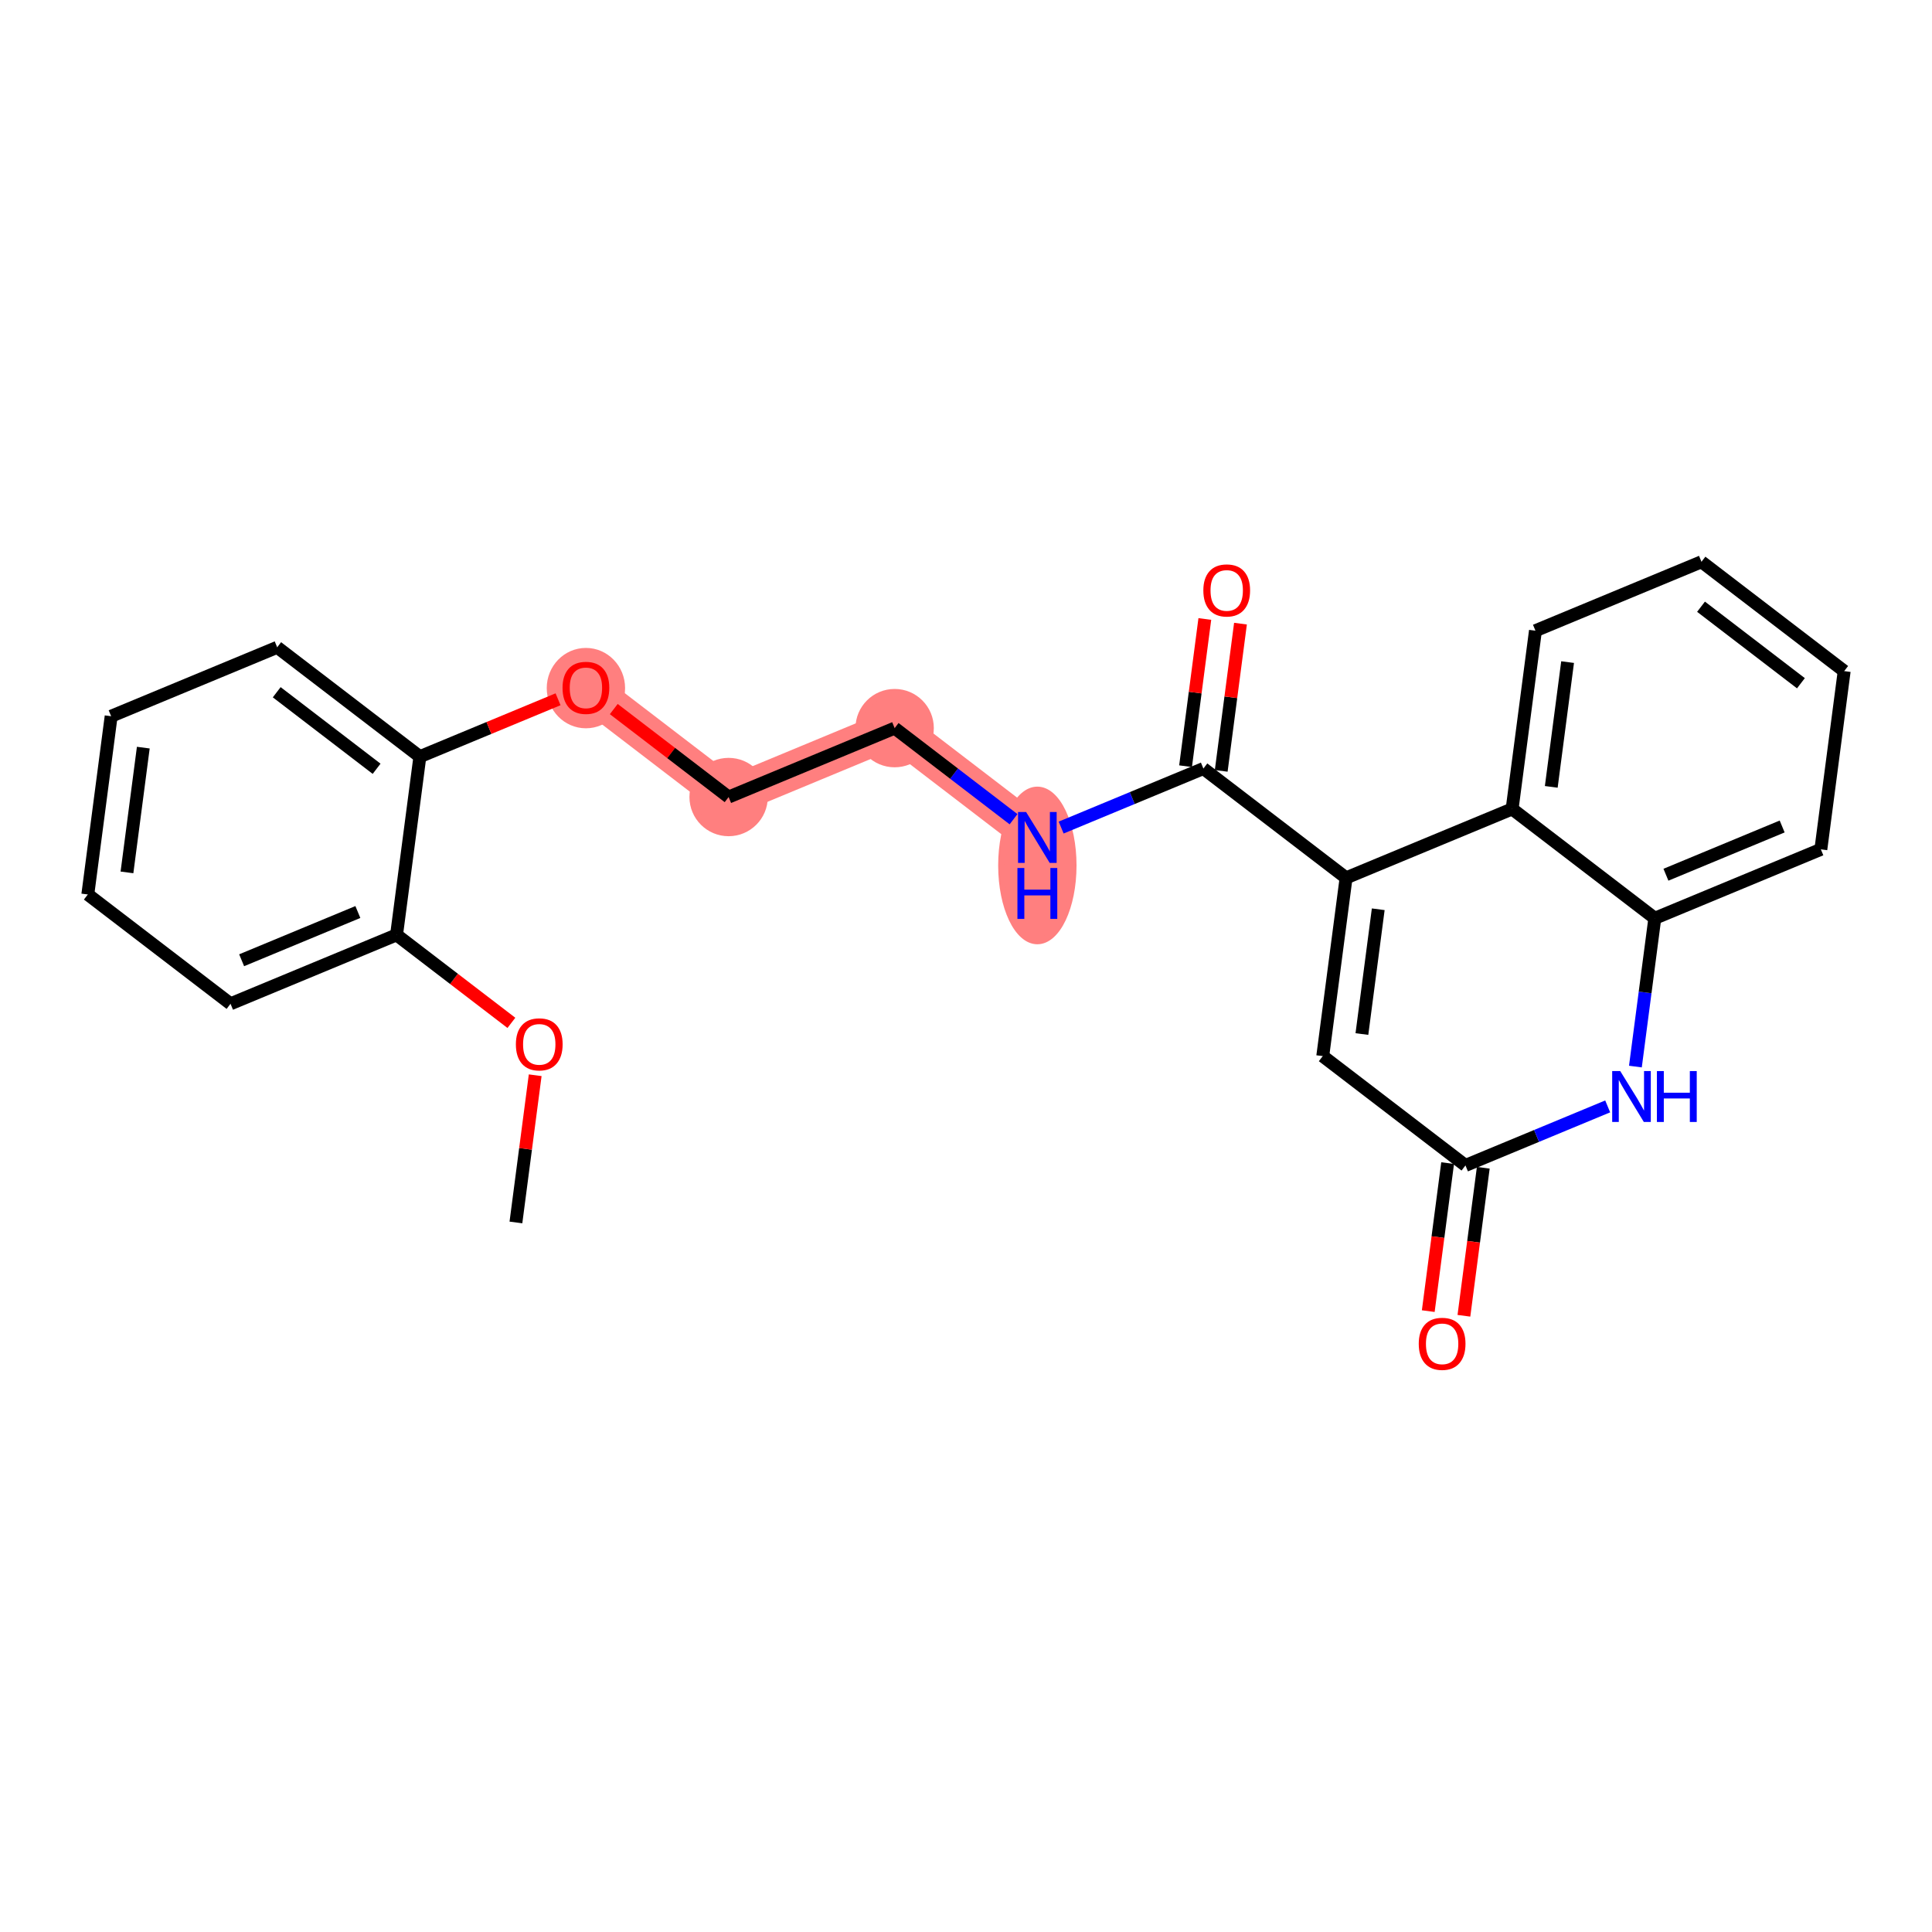 <?xml version='1.0' encoding='iso-8859-1'?>
<svg version='1.1' baseProfile='full'
              xmlns='http://www.w3.org/2000/svg'
                      xmlns:rdkit='http://www.rdkit.org/xml'
                      xmlns:xlink='http://www.w3.org/1999/xlink'
                  xml:space='preserve'
width='300px' height='300px' viewBox='0 0 300 300'>
<!-- END OF HEADER -->
<rect style='opacity:1.0;fill:#FFFFFF;stroke:none' width='300' height='300' x='0' y='0'> </rect>
<rect style='opacity:1.0;fill:#FFFFFF;stroke:none' width='300' height='300' x='0' y='0'> </rect>
<path d='M 90.981,106.788 L 113.139,123.764' style='fill:none;fill-rule:evenodd;stroke:#FF7F7F;stroke-width:6.0px;stroke-linecap:butt;stroke-linejoin:miter;stroke-opacity:1' />
<path d='M 113.139,123.764 L 138.921,113.063' style='fill:none;fill-rule:evenodd;stroke:#FF7F7F;stroke-width:6.0px;stroke-linecap:butt;stroke-linejoin:miter;stroke-opacity:1' />
<path d='M 138.921,113.063 L 161.079,130.039' style='fill:none;fill-rule:evenodd;stroke:#FF7F7F;stroke-width:6.0px;stroke-linecap:butt;stroke-linejoin:miter;stroke-opacity:1' />
<ellipse cx='90.981' cy='106.849' rx='5.583' ry='5.74'  style='fill:#FF7F7F;fill-rule:evenodd;stroke:#FF7F7F;stroke-width:1.0px;stroke-linecap:butt;stroke-linejoin:miter;stroke-opacity:1' />
<ellipse cx='113.139' cy='123.764' rx='5.583' ry='5.583'  style='fill:#FF7F7F;fill-rule:evenodd;stroke:#FF7F7F;stroke-width:1.0px;stroke-linecap:butt;stroke-linejoin:miter;stroke-opacity:1' />
<ellipse cx='138.921' cy='113.063' rx='5.583' ry='5.583'  style='fill:#FF7F7F;fill-rule:evenodd;stroke:#FF7F7F;stroke-width:1.0px;stroke-linecap:butt;stroke-linejoin:miter;stroke-opacity:1' />
<ellipse cx='161.079' cy='134.387' rx='5.583' ry='11.739'  style='fill:#FF7F7F;fill-rule:evenodd;stroke:#FF7F7F;stroke-width:1.0px;stroke-linecap:butt;stroke-linejoin:miter;stroke-opacity:1' />
<path class='bond-0 atom-0 atom-1' d='M 80.112,189.822 L 81.608,178.392' style='fill:none;fill-rule:evenodd;stroke:#000000;stroke-width:2.0px;stroke-linecap:butt;stroke-linejoin:miter;stroke-opacity:1' />
<path class='bond-0 atom-0 atom-1' d='M 81.608,178.392 L 83.104,166.962' style='fill:none;fill-rule:evenodd;stroke:#FF0000;stroke-width:2.0px;stroke-linecap:butt;stroke-linejoin:miter;stroke-opacity:1' />
<path class='bond-1 atom-1 atom-2' d='M 79.408,158.829 L 70.492,151.999' style='fill:none;fill-rule:evenodd;stroke:#FF0000;stroke-width:2.0px;stroke-linecap:butt;stroke-linejoin:miter;stroke-opacity:1' />
<path class='bond-1 atom-1 atom-2' d='M 70.492,151.999 L 61.576,145.168' style='fill:none;fill-rule:evenodd;stroke:#000000;stroke-width:2.0px;stroke-linecap:butt;stroke-linejoin:miter;stroke-opacity:1' />
<path class='bond-2 atom-2 atom-3' d='M 61.576,145.168 L 35.795,155.869' style='fill:none;fill-rule:evenodd;stroke:#000000;stroke-width:2.0px;stroke-linecap:butt;stroke-linejoin:miter;stroke-opacity:1' />
<path class='bond-2 atom-2 atom-3' d='M 55.569,141.617 L 37.522,149.108' style='fill:none;fill-rule:evenodd;stroke:#000000;stroke-width:2.0px;stroke-linecap:butt;stroke-linejoin:miter;stroke-opacity:1' />
<path class='bond-24 atom-7 atom-2' d='M 65.199,117.49 L 61.576,145.168' style='fill:none;fill-rule:evenodd;stroke:#000000;stroke-width:2.0px;stroke-linecap:butt;stroke-linejoin:miter;stroke-opacity:1' />
<path class='bond-3 atom-3 atom-4' d='M 35.795,155.869 L 13.636,138.893' style='fill:none;fill-rule:evenodd;stroke:#000000;stroke-width:2.0px;stroke-linecap:butt;stroke-linejoin:miter;stroke-opacity:1' />
<path class='bond-4 atom-4 atom-5' d='M 13.636,138.893 L 17.259,111.215' style='fill:none;fill-rule:evenodd;stroke:#000000;stroke-width:2.0px;stroke-linecap:butt;stroke-linejoin:miter;stroke-opacity:1' />
<path class='bond-4 atom-4 atom-5' d='M 19.715,135.466 L 22.251,116.091' style='fill:none;fill-rule:evenodd;stroke:#000000;stroke-width:2.0px;stroke-linecap:butt;stroke-linejoin:miter;stroke-opacity:1' />
<path class='bond-5 atom-5 atom-6' d='M 17.259,111.215 L 43.041,100.513' style='fill:none;fill-rule:evenodd;stroke:#000000;stroke-width:2.0px;stroke-linecap:butt;stroke-linejoin:miter;stroke-opacity:1' />
<path class='bond-6 atom-6 atom-7' d='M 43.041,100.513 L 65.199,117.49' style='fill:none;fill-rule:evenodd;stroke:#000000;stroke-width:2.0px;stroke-linecap:butt;stroke-linejoin:miter;stroke-opacity:1' />
<path class='bond-6 atom-6 atom-7' d='M 42.969,107.491 L 58.48,119.375' style='fill:none;fill-rule:evenodd;stroke:#000000;stroke-width:2.0px;stroke-linecap:butt;stroke-linejoin:miter;stroke-opacity:1' />
<path class='bond-7 atom-7 atom-8' d='M 65.199,117.49 L 75.927,113.037' style='fill:none;fill-rule:evenodd;stroke:#000000;stroke-width:2.0px;stroke-linecap:butt;stroke-linejoin:miter;stroke-opacity:1' />
<path class='bond-7 atom-7 atom-8' d='M 75.927,113.037 L 86.654,108.584' style='fill:none;fill-rule:evenodd;stroke:#FF0000;stroke-width:2.0px;stroke-linecap:butt;stroke-linejoin:miter;stroke-opacity:1' />
<path class='bond-8 atom-8 atom-9' d='M 95.307,110.103 L 104.223,116.934' style='fill:none;fill-rule:evenodd;stroke:#FF0000;stroke-width:2.0px;stroke-linecap:butt;stroke-linejoin:miter;stroke-opacity:1' />
<path class='bond-8 atom-8 atom-9' d='M 104.223,116.934 L 113.139,123.764' style='fill:none;fill-rule:evenodd;stroke:#000000;stroke-width:2.0px;stroke-linecap:butt;stroke-linejoin:miter;stroke-opacity:1' />
<path class='bond-9 atom-9 atom-10' d='M 113.139,123.764 L 138.921,113.063' style='fill:none;fill-rule:evenodd;stroke:#000000;stroke-width:2.0px;stroke-linecap:butt;stroke-linejoin:miter;stroke-opacity:1' />
<path class='bond-10 atom-10 atom-11' d='M 138.921,113.063 L 148.152,120.135' style='fill:none;fill-rule:evenodd;stroke:#000000;stroke-width:2.0px;stroke-linecap:butt;stroke-linejoin:miter;stroke-opacity:1' />
<path class='bond-10 atom-10 atom-11' d='M 148.152,120.135 L 157.383,127.208' style='fill:none;fill-rule:evenodd;stroke:#0000FF;stroke-width:2.0px;stroke-linecap:butt;stroke-linejoin:miter;stroke-opacity:1' />
<path class='bond-11 atom-11 atom-12' d='M 164.775,128.505 L 175.818,123.921' style='fill:none;fill-rule:evenodd;stroke:#0000FF;stroke-width:2.0px;stroke-linecap:butt;stroke-linejoin:miter;stroke-opacity:1' />
<path class='bond-11 atom-11 atom-12' d='M 175.818,123.921 L 186.861,119.338' style='fill:none;fill-rule:evenodd;stroke:#000000;stroke-width:2.0px;stroke-linecap:butt;stroke-linejoin:miter;stroke-opacity:1' />
<path class='bond-12 atom-12 atom-13' d='M 189.629,119.7 L 191.125,108.27' style='fill:none;fill-rule:evenodd;stroke:#000000;stroke-width:2.0px;stroke-linecap:butt;stroke-linejoin:miter;stroke-opacity:1' />
<path class='bond-12 atom-12 atom-13' d='M 191.125,108.27 L 192.621,96.84' style='fill:none;fill-rule:evenodd;stroke:#FF0000;stroke-width:2.0px;stroke-linecap:butt;stroke-linejoin:miter;stroke-opacity:1' />
<path class='bond-12 atom-12 atom-13' d='M 184.093,118.975 L 185.589,107.545' style='fill:none;fill-rule:evenodd;stroke:#000000;stroke-width:2.0px;stroke-linecap:butt;stroke-linejoin:miter;stroke-opacity:1' />
<path class='bond-12 atom-12 atom-13' d='M 185.589,107.545 L 187.085,96.115' style='fill:none;fill-rule:evenodd;stroke:#FF0000;stroke-width:2.0px;stroke-linecap:butt;stroke-linejoin:miter;stroke-opacity:1' />
<path class='bond-13 atom-12 atom-14' d='M 186.861,119.338 L 209.019,136.314' style='fill:none;fill-rule:evenodd;stroke:#000000;stroke-width:2.0px;stroke-linecap:butt;stroke-linejoin:miter;stroke-opacity:1' />
<path class='bond-14 atom-14 atom-15' d='M 209.019,136.314 L 205.397,163.992' style='fill:none;fill-rule:evenodd;stroke:#000000;stroke-width:2.0px;stroke-linecap:butt;stroke-linejoin:miter;stroke-opacity:1' />
<path class='bond-14 atom-14 atom-15' d='M 214.012,141.19 L 211.476,160.565' style='fill:none;fill-rule:evenodd;stroke:#000000;stroke-width:2.0px;stroke-linecap:butt;stroke-linejoin:miter;stroke-opacity:1' />
<path class='bond-25 atom-24 atom-14' d='M 234.801,125.613 L 209.019,136.314' style='fill:none;fill-rule:evenodd;stroke:#000000;stroke-width:2.0px;stroke-linecap:butt;stroke-linejoin:miter;stroke-opacity:1' />
<path class='bond-15 atom-15 atom-16' d='M 205.397,163.992 L 227.555,180.969' style='fill:none;fill-rule:evenodd;stroke:#000000;stroke-width:2.0px;stroke-linecap:butt;stroke-linejoin:miter;stroke-opacity:1' />
<path class='bond-16 atom-16 atom-17' d='M 224.787,180.607 L 223.283,192.098' style='fill:none;fill-rule:evenodd;stroke:#000000;stroke-width:2.0px;stroke-linecap:butt;stroke-linejoin:miter;stroke-opacity:1' />
<path class='bond-16 atom-16 atom-17' d='M 223.283,192.098 L 221.779,203.59' style='fill:none;fill-rule:evenodd;stroke:#FF0000;stroke-width:2.0px;stroke-linecap:butt;stroke-linejoin:miter;stroke-opacity:1' />
<path class='bond-16 atom-16 atom-17' d='M 230.323,181.331 L 228.819,192.823' style='fill:none;fill-rule:evenodd;stroke:#000000;stroke-width:2.0px;stroke-linecap:butt;stroke-linejoin:miter;stroke-opacity:1' />
<path class='bond-16 atom-16 atom-17' d='M 228.819,192.823 L 227.315,204.314' style='fill:none;fill-rule:evenodd;stroke:#FF0000;stroke-width:2.0px;stroke-linecap:butt;stroke-linejoin:miter;stroke-opacity:1' />
<path class='bond-17 atom-16 atom-18' d='M 227.555,180.969 L 238.598,176.385' style='fill:none;fill-rule:evenodd;stroke:#000000;stroke-width:2.0px;stroke-linecap:butt;stroke-linejoin:miter;stroke-opacity:1' />
<path class='bond-17 atom-16 atom-18' d='M 238.598,176.385 L 249.641,171.801' style='fill:none;fill-rule:evenodd;stroke:#0000FF;stroke-width:2.0px;stroke-linecap:butt;stroke-linejoin:miter;stroke-opacity:1' />
<path class='bond-18 atom-18 atom-19' d='M 253.945,165.617 L 255.452,154.103' style='fill:none;fill-rule:evenodd;stroke:#0000FF;stroke-width:2.0px;stroke-linecap:butt;stroke-linejoin:miter;stroke-opacity:1' />
<path class='bond-18 atom-18 atom-19' d='M 255.452,154.103 L 256.959,142.589' style='fill:none;fill-rule:evenodd;stroke:#000000;stroke-width:2.0px;stroke-linecap:butt;stroke-linejoin:miter;stroke-opacity:1' />
<path class='bond-19 atom-19 atom-20' d='M 256.959,142.589 L 282.741,131.887' style='fill:none;fill-rule:evenodd;stroke:#000000;stroke-width:2.0px;stroke-linecap:butt;stroke-linejoin:miter;stroke-opacity:1' />
<path class='bond-19 atom-19 atom-20' d='M 258.686,135.828 L 276.733,128.336' style='fill:none;fill-rule:evenodd;stroke:#000000;stroke-width:2.0px;stroke-linecap:butt;stroke-linejoin:miter;stroke-opacity:1' />
<path class='bond-26 atom-24 atom-19' d='M 234.801,125.613 L 256.959,142.589' style='fill:none;fill-rule:evenodd;stroke:#000000;stroke-width:2.0px;stroke-linecap:butt;stroke-linejoin:miter;stroke-opacity:1' />
<path class='bond-20 atom-20 atom-21' d='M 282.741,131.887 L 286.364,104.209' style='fill:none;fill-rule:evenodd;stroke:#000000;stroke-width:2.0px;stroke-linecap:butt;stroke-linejoin:miter;stroke-opacity:1' />
<path class='bond-21 atom-21 atom-22' d='M 286.364,104.209 L 264.205,87.233' style='fill:none;fill-rule:evenodd;stroke:#000000;stroke-width:2.0px;stroke-linecap:butt;stroke-linejoin:miter;stroke-opacity:1' />
<path class='bond-21 atom-21 atom-22' d='M 279.645,106.094 L 264.134,94.211' style='fill:none;fill-rule:evenodd;stroke:#000000;stroke-width:2.0px;stroke-linecap:butt;stroke-linejoin:miter;stroke-opacity:1' />
<path class='bond-22 atom-22 atom-23' d='M 264.205,87.233 L 238.424,97.934' style='fill:none;fill-rule:evenodd;stroke:#000000;stroke-width:2.0px;stroke-linecap:butt;stroke-linejoin:miter;stroke-opacity:1' />
<path class='bond-23 atom-23 atom-24' d='M 238.424,97.934 L 234.801,125.613' style='fill:none;fill-rule:evenodd;stroke:#000000;stroke-width:2.0px;stroke-linecap:butt;stroke-linejoin:miter;stroke-opacity:1' />
<path class='bond-23 atom-23 atom-24' d='M 243.416,102.811 L 240.88,122.185' style='fill:none;fill-rule:evenodd;stroke:#000000;stroke-width:2.0px;stroke-linecap:butt;stroke-linejoin:miter;stroke-opacity:1' />
<path  class='atom-1' d='M 80.106 162.167
Q 80.106 160.268, 81.044 159.208
Q 81.982 158.147, 83.735 158.147
Q 85.488 158.147, 86.426 159.208
Q 87.364 160.268, 87.364 162.167
Q 87.364 164.087, 86.415 165.181
Q 85.466 166.264, 83.735 166.264
Q 81.993 166.264, 81.044 165.181
Q 80.106 164.098, 80.106 162.167
M 83.735 165.371
Q 84.941 165.371, 85.588 164.567
Q 86.247 163.752, 86.247 162.167
Q 86.247 160.615, 85.588 159.833
Q 84.941 159.04, 83.735 159.04
Q 82.529 159.04, 81.87 159.822
Q 81.223 160.603, 81.223 162.167
Q 81.223 163.763, 81.87 164.567
Q 82.529 165.371, 83.735 165.371
' fill='#FF0000'/>
<path  class='atom-8' d='M 87.352 106.81
Q 87.352 104.912, 88.29 103.851
Q 89.228 102.791, 90.981 102.791
Q 92.734 102.791, 93.672 103.851
Q 94.609 104.912, 94.609 106.81
Q 94.609 108.731, 93.66 109.825
Q 92.711 110.908, 90.981 110.908
Q 89.239 110.908, 88.29 109.825
Q 87.352 108.742, 87.352 106.81
M 90.981 110.015
Q 92.186 110.015, 92.834 109.211
Q 93.493 108.396, 93.493 106.81
Q 93.493 105.258, 92.834 104.477
Q 92.186 103.684, 90.981 103.684
Q 89.775 103.684, 89.116 104.465
Q 88.468 105.247, 88.468 106.81
Q 88.468 108.407, 89.116 109.211
Q 89.775 110.015, 90.981 110.015
' fill='#FF0000'/>
<path  class='atom-11' d='M 159.332 126.087
L 161.922 130.274
Q 162.179 130.687, 162.592 131.435
Q 163.005 132.183, 163.028 132.228
L 163.028 126.087
L 164.077 126.087
L 164.077 133.992
L 162.994 133.992
L 160.214 129.414
Q 159.89 128.878, 159.544 128.264
Q 159.209 127.65, 159.109 127.46
L 159.109 133.992
L 158.081 133.992
L 158.081 126.087
L 159.332 126.087
' fill='#0000FF'/>
<path  class='atom-11' d='M 157.986 134.783
L 159.058 134.783
L 159.058 138.143
L 163.1 138.143
L 163.1 134.783
L 164.172 134.783
L 164.172 142.688
L 163.1 142.688
L 163.1 139.037
L 159.058 139.037
L 159.058 142.688
L 157.986 142.688
L 157.986 134.783
' fill='#0000FF'/>
<path  class='atom-13' d='M 186.855 91.682
Q 186.855 89.784, 187.793 88.723
Q 188.731 87.662, 190.484 87.662
Q 192.237 87.662, 193.174 88.723
Q 194.112 89.784, 194.112 91.682
Q 194.112 93.602, 193.163 94.697
Q 192.214 95.78, 190.484 95.78
Q 188.742 95.78, 187.793 94.697
Q 186.855 93.614, 186.855 91.682
M 190.484 94.886
Q 191.689 94.886, 192.337 94.082
Q 192.996 93.267, 192.996 91.682
Q 192.996 90.13, 192.337 89.348
Q 191.689 88.555, 190.484 88.555
Q 189.278 88.555, 188.619 89.337
Q 187.971 90.119, 187.971 91.682
Q 187.971 93.278, 188.619 94.082
Q 189.278 94.886, 190.484 94.886
' fill='#FF0000'/>
<path  class='atom-17' d='M 220.303 208.669
Q 220.303 206.771, 221.241 205.711
Q 222.179 204.65, 223.932 204.65
Q 225.685 204.65, 226.623 205.711
Q 227.561 206.771, 227.561 208.669
Q 227.561 210.59, 226.612 211.684
Q 225.663 212.767, 223.932 212.767
Q 222.19 212.767, 221.241 211.684
Q 220.303 210.601, 220.303 208.669
M 223.932 211.874
Q 225.138 211.874, 225.786 211.07
Q 226.445 210.255, 226.445 208.669
Q 226.445 207.117, 225.786 206.336
Q 225.138 205.543, 223.932 205.543
Q 222.726 205.543, 222.068 206.325
Q 221.42 207.106, 221.42 208.669
Q 221.42 210.266, 222.068 211.07
Q 222.726 211.874, 223.932 211.874
' fill='#FF0000'/>
<path  class='atom-18' d='M 251.589 166.315
L 254.18 170.502
Q 254.436 170.915, 254.85 171.663
Q 255.263 172.411, 255.285 172.456
L 255.285 166.315
L 256.335 166.315
L 256.335 174.22
L 255.252 174.22
L 252.471 169.642
Q 252.147 169.106, 251.801 168.492
Q 251.466 167.878, 251.366 167.688
L 251.366 174.22
L 250.339 174.22
L 250.339 166.315
L 251.589 166.315
' fill='#0000FF'/>
<path  class='atom-18' d='M 257.284 166.315
L 258.356 166.315
L 258.356 169.676
L 262.398 169.676
L 262.398 166.315
L 263.469 166.315
L 263.469 174.22
L 262.398 174.22
L 262.398 170.569
L 258.356 170.569
L 258.356 174.22
L 257.284 174.22
L 257.284 166.315
' fill='#0000FF'/>
</svg>
